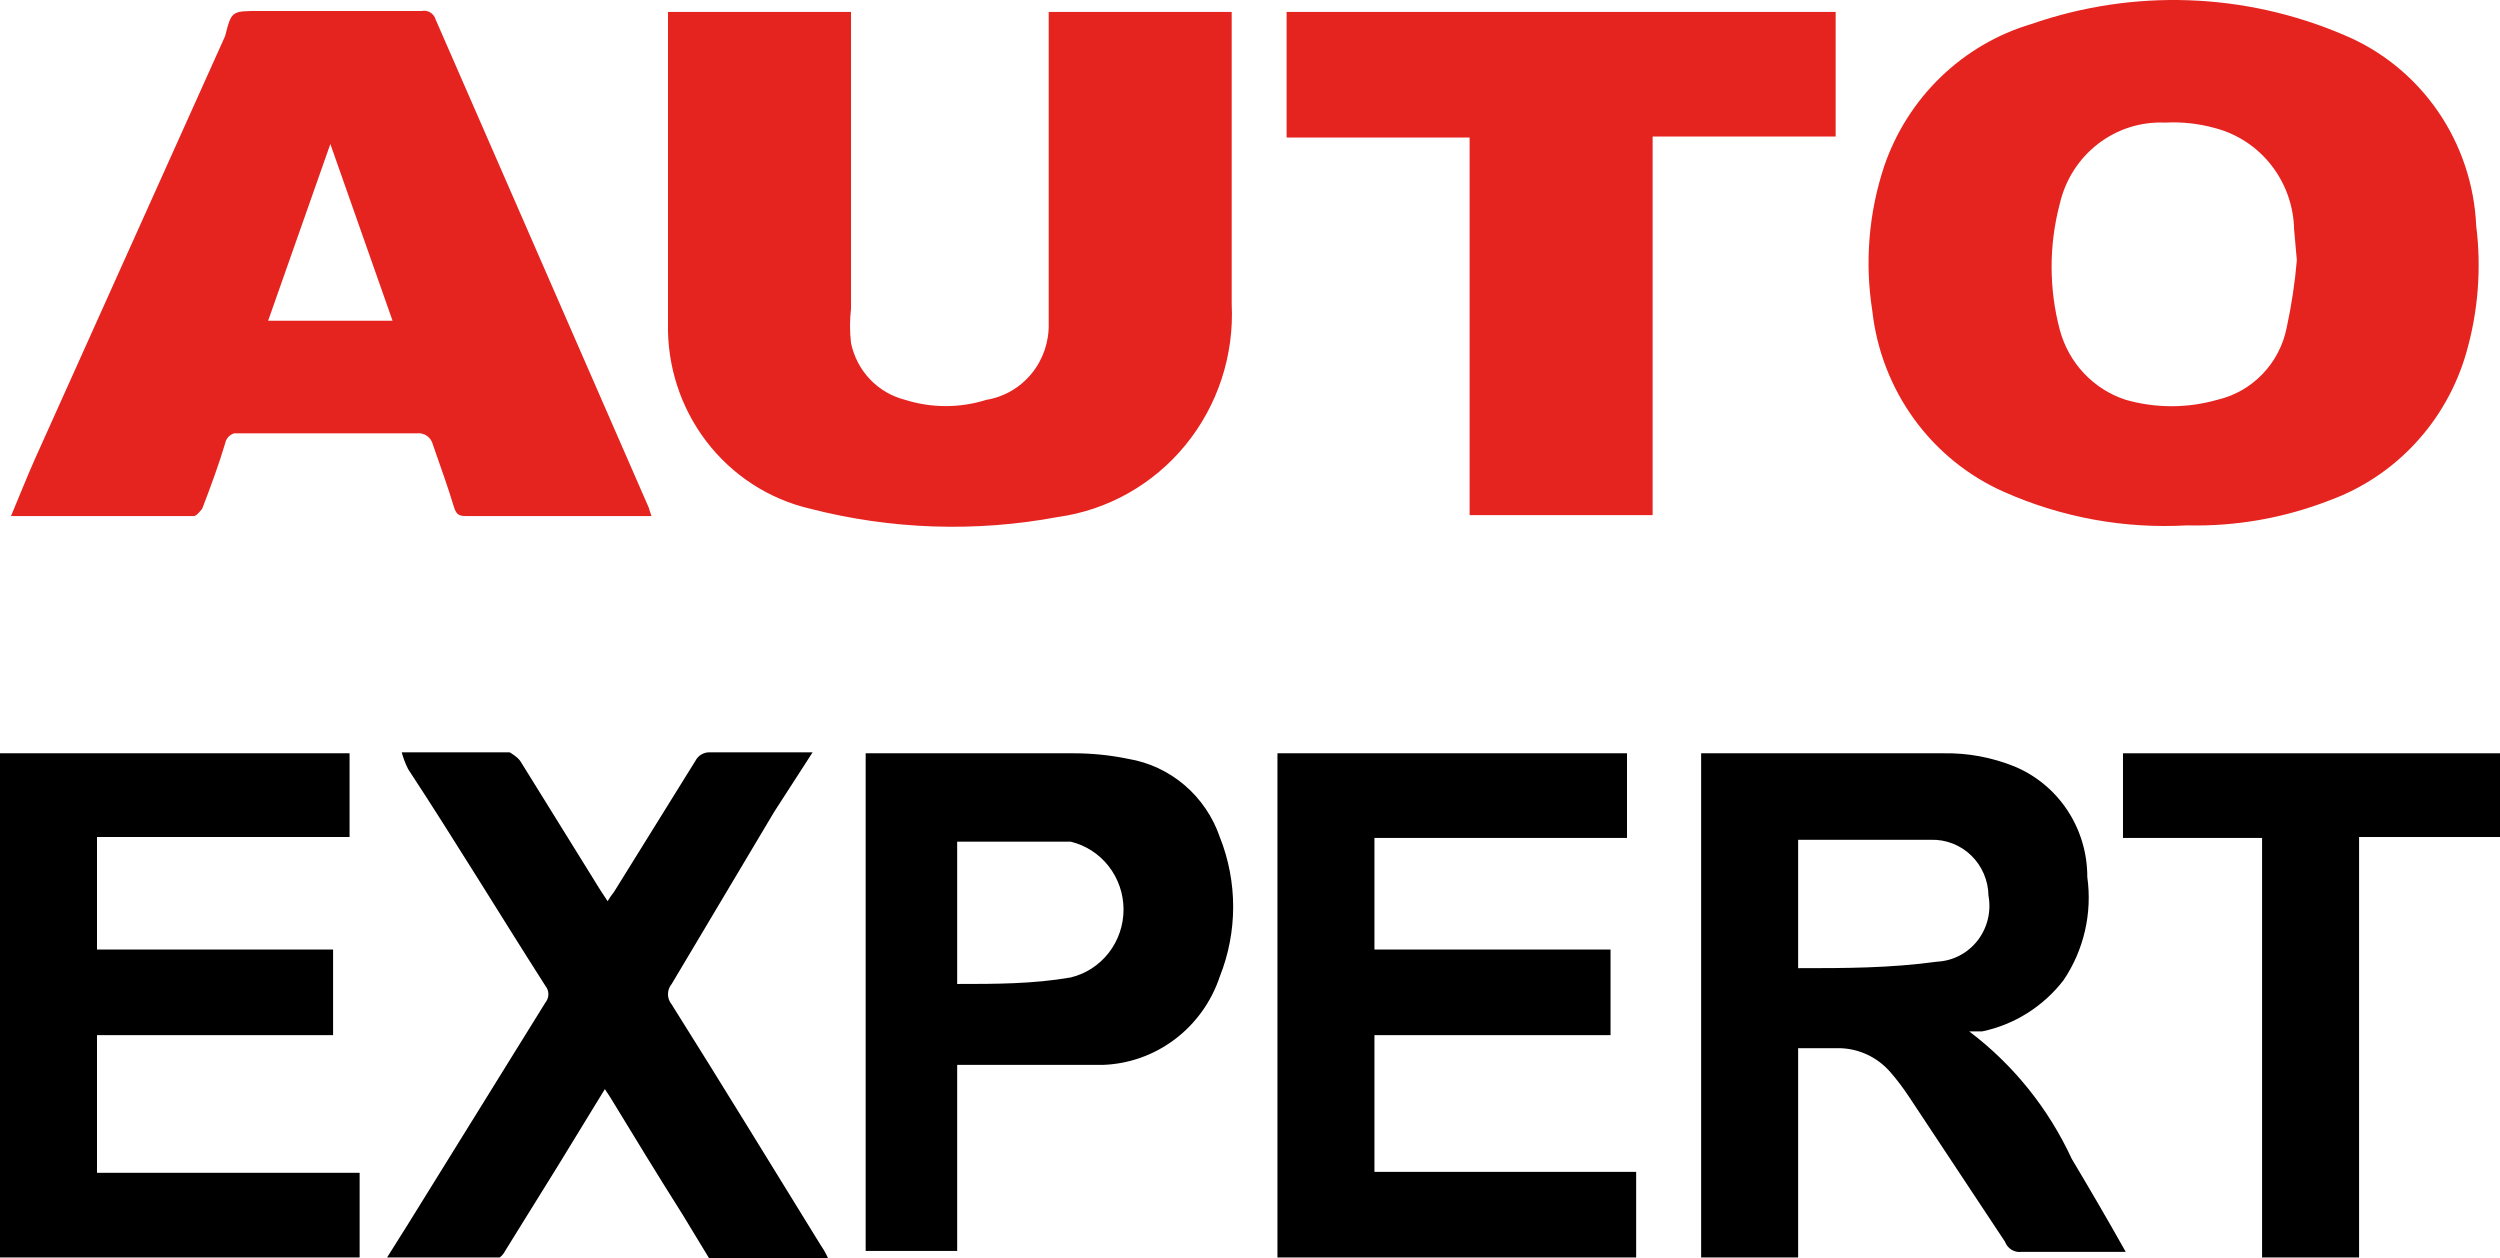 <svg width="149" height="75" viewBox="0 0 149 75" fill="none" xmlns="http://www.w3.org/2000/svg">
<path d="M149 49.886H140.601V74.945H134.82V49.941H126.53V44.896H149V49.886Z" fill="black"/>
<path d="M130.348 31.313C126.608 31.524 122.872 30.841 119.44 29.317C117.311 28.376 115.464 26.882 114.086 24.983C112.707 23.085 111.845 20.851 111.586 18.506C111.135 15.626 111.378 12.677 112.295 9.913C112.986 7.889 114.144 6.063 115.672 4.588C117.2 3.112 119.053 2.029 121.076 1.431C127.163 -0.684 133.803 -0.448 139.728 2.096C141.966 3.033 143.894 4.601 145.286 6.614C146.677 8.628 147.474 11.003 147.582 13.461C147.901 16.008 147.696 18.594 146.982 21.057C146.4 23.063 145.361 24.902 143.949 26.424C142.537 27.946 140.792 29.108 138.856 29.816C136.143 30.875 133.253 31.384 130.348 31.313ZM136.729 13.683C136.702 12.294 136.229 10.952 135.382 9.861C134.535 8.77 133.361 7.99 132.038 7.64C131.063 7.365 130.05 7.253 129.039 7.307C127.604 7.243 126.193 7.689 125.048 8.57C123.902 9.451 123.096 10.71 122.767 12.131C122.111 14.6 122.111 17.201 122.767 19.671C123.029 20.641 123.525 21.53 124.211 22.256C124.897 22.982 125.75 23.523 126.694 23.829C128.477 24.338 130.364 24.338 132.148 23.829C133.176 23.592 134.114 23.058 134.85 22.29C135.585 21.523 136.087 20.555 136.292 19.504C136.576 18.188 136.777 16.855 136.892 15.513M62.502 0.71H73.409V18.118C73.56 21.169 72.579 24.166 70.66 26.517C68.741 28.868 66.024 30.401 63.047 30.814C58.142 31.732 53.101 31.561 48.267 30.315C45.816 29.741 43.636 28.323 42.096 26.303C40.555 24.282 39.749 21.783 39.813 19.227V0.71H50.721V18.395C50.641 19.077 50.641 19.765 50.721 20.447C50.891 21.261 51.283 22.009 51.852 22.607C52.422 23.205 53.145 23.628 53.939 23.829C55.52 24.328 57.212 24.328 58.793 23.829C59.847 23.655 60.804 23.098 61.486 22.262C62.168 21.427 62.528 20.368 62.502 19.283V0.71ZM38.832 30.759H27.924C27.433 30.759 27.215 30.759 27.051 30.204C26.669 28.929 26.233 27.765 25.797 26.49C25.746 26.285 25.624 26.105 25.454 25.983C25.284 25.861 25.077 25.805 24.87 25.825H13.962C13.824 25.864 13.7 25.942 13.603 26.05C13.507 26.158 13.442 26.291 13.416 26.434C13.035 27.709 12.544 29.04 12.053 30.315C12.053 30.315 11.726 30.759 11.562 30.759H0.654C1.145 29.595 1.582 28.486 2.072 27.377L13.416 2.152C13.798 0.655 13.798 0.655 15.434 0.655H25.142C25.315 0.619 25.495 0.651 25.646 0.743C25.798 0.836 25.91 0.982 25.96 1.154L38.668 30.26C38.714 30.429 38.769 30.595 38.832 30.759ZM19.689 8.583L15.98 19.116H23.397L19.689 8.583ZM87.589 8.195H76.682V0.71H109.405V8.139H98.497V30.703H87.589V8.195Z" fill="#E52420"/>
<path d="M107.169 74.945H101.388V44.896H115.84C117.277 44.871 118.704 45.135 120.04 45.672C121.332 46.203 122.438 47.116 123.216 48.291C123.993 49.467 124.407 50.853 124.403 52.27C124.706 54.429 124.199 56.625 122.985 58.423C121.773 59.992 120.053 61.072 118.131 61.473H117.368C119.989 63.453 122.087 66.063 123.476 69.068C124.567 70.897 125.603 72.671 126.694 74.612H120.476C120.269 74.638 120.059 74.591 119.881 74.481C119.703 74.37 119.567 74.201 119.495 74.002L113.768 65.353C113.435 64.85 113.071 64.368 112.677 63.912C112.296 63.468 111.827 63.11 111.301 62.862C110.774 62.614 110.203 62.48 109.623 62.471H107.169V74.945ZM107.169 57.703C110.005 57.703 112.623 57.703 115.459 57.315C115.925 57.291 116.382 57.166 116.797 56.949C117.212 56.731 117.577 56.425 117.866 56.052C118.155 55.679 118.363 55.248 118.474 54.786C118.586 54.325 118.599 53.845 118.513 53.378C118.506 52.929 118.411 52.486 118.234 52.075C118.057 51.664 117.801 51.293 117.481 50.983C117.161 50.673 116.784 50.432 116.371 50.272C115.958 50.112 115.518 50.037 115.077 50.052H107.169V57.703ZM21.434 69.9V74.945H0V44.896H20.834V49.886H5.781V56.594H19.852V61.694H5.781V69.9H21.434ZM81.917 49.941V56.594H95.988V61.694H81.917V69.844H97.515V74.945H76.136V44.896H96.97V49.941H81.917ZM23.942 44.84H30.378C30.378 44.84 30.869 45.118 31.033 45.395L35.778 53.046L36.214 53.711C36.328 53.517 36.456 53.332 36.596 53.157L41.45 45.34C41.533 45.18 41.659 45.048 41.814 44.96C41.968 44.871 42.145 44.83 42.322 44.84H48.431L46.14 48.389L40.032 58.645C39.889 58.816 39.811 59.032 39.811 59.255C39.811 59.478 39.889 59.694 40.032 59.865C43.031 64.633 45.976 69.456 48.921 74.224C49.09 74.468 49.236 74.728 49.358 75H42.268L40.686 72.394C39.213 70.066 37.795 67.737 36.377 65.409L36.05 64.91L33.269 69.456L30.105 74.556C30.029 74.711 29.917 74.844 29.778 74.945H23.07L24.324 72.949L32.505 59.754C32.62 59.614 32.684 59.438 32.684 59.255C32.684 59.072 32.62 58.896 32.505 58.756C29.778 54.487 27.16 50.163 24.324 45.838C24.164 45.52 24.036 45.186 23.942 44.84ZM51.594 44.896H63.974C65.073 44.895 66.169 45.006 67.246 45.229C68.483 45.436 69.642 45.977 70.602 46.797C71.561 47.616 72.286 48.683 72.7 49.886C73.762 52.553 73.762 55.535 72.7 58.202C72.202 59.697 71.266 61.002 70.019 61.944C68.772 62.885 67.272 63.417 65.719 63.468H57.048V74.556H51.594V44.896ZM57.048 58.645C59.338 58.645 61.574 58.645 63.81 58.257C64.707 58.042 65.507 57.526 66.079 56.791C66.651 56.056 66.963 55.147 66.963 54.21C66.963 53.273 66.651 52.364 66.079 51.629C65.507 50.894 64.707 50.378 63.81 50.163H57.048V58.645Z" fill="black"/>
</svg>
